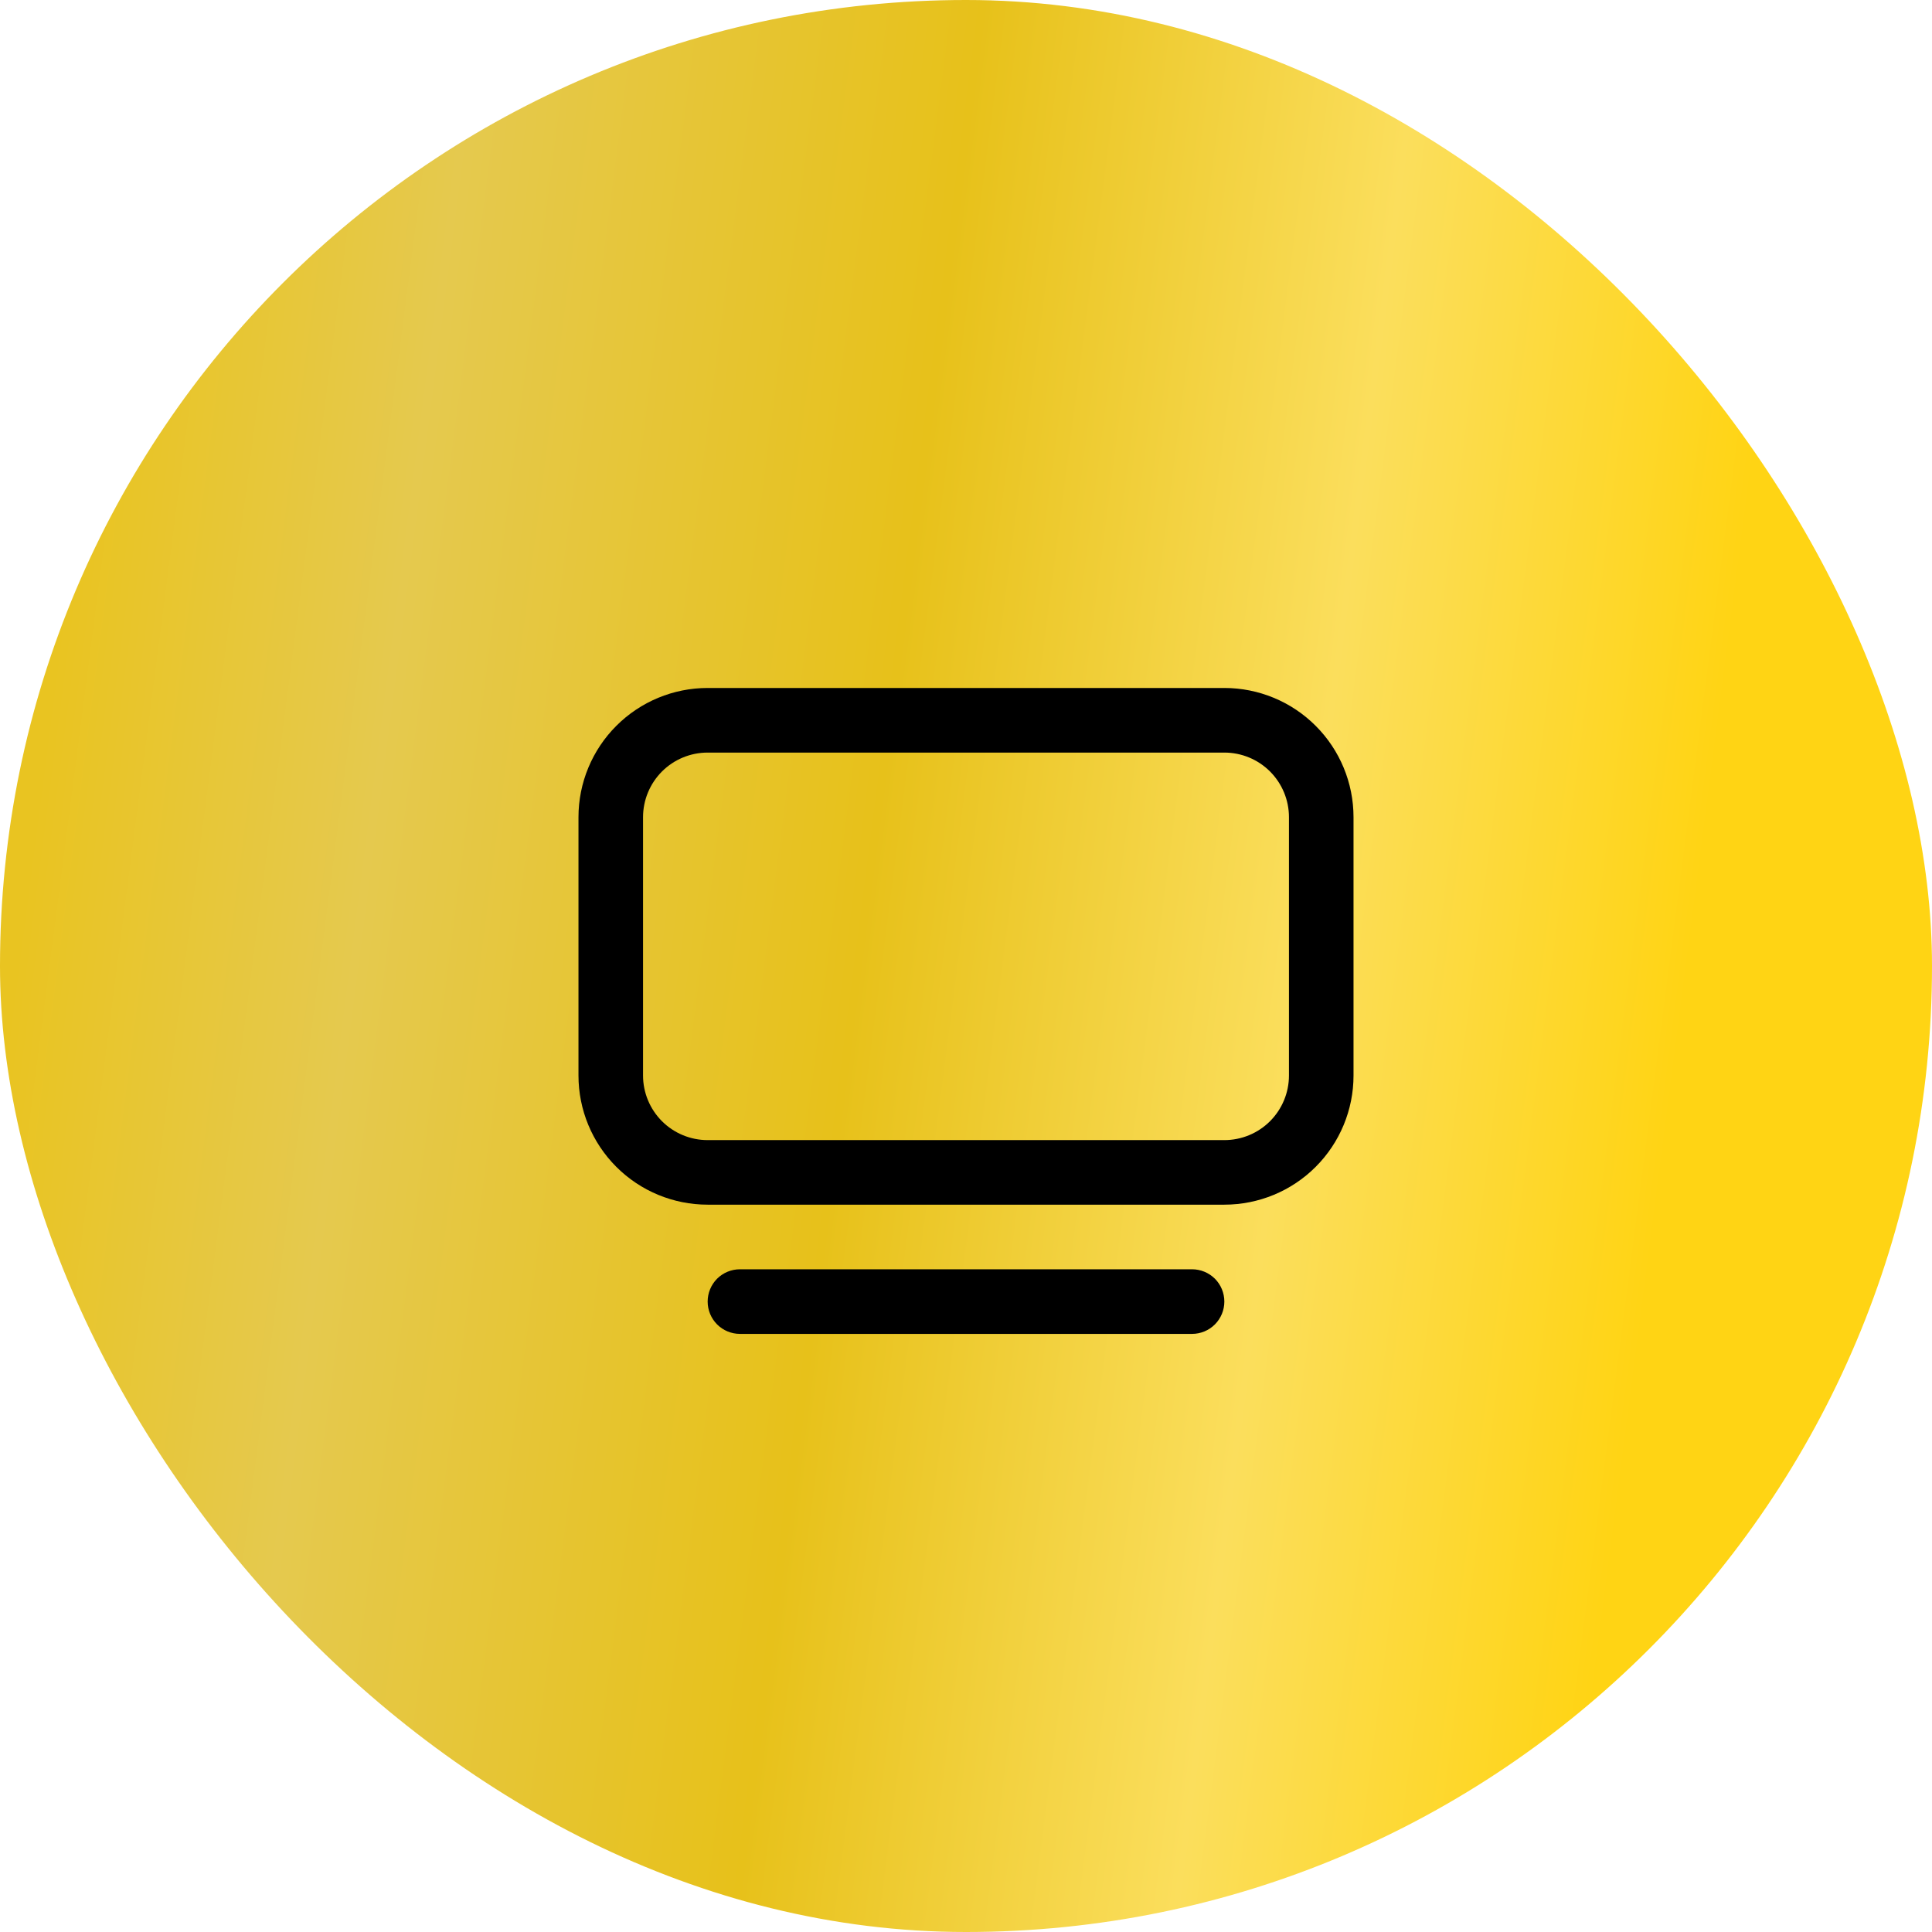 <?xml version="1.0" encoding="UTF-8"?> <svg xmlns="http://www.w3.org/2000/svg" width="43" height="43" viewBox="0 0 43 43" fill="none"> <rect width="43" height="43" rx="21.5" fill="url(#paint0_linear_235_25)"></rect> <path d="M15.75 15.312C14.988 15.312 14.256 15.615 13.717 16.155C13.178 16.694 12.875 17.425 12.875 18.188V23.938C12.875 24.7 13.178 25.431 13.717 25.97C14.256 26.51 14.988 26.812 15.75 26.812H27.25C28.012 26.812 28.744 26.51 29.283 25.97C29.822 25.431 30.125 24.7 30.125 23.938V18.188C30.125 17.425 29.822 16.694 29.283 16.155C28.744 15.615 28.012 15.312 27.25 15.312H15.75ZM14.312 18.188C14.312 17.806 14.464 17.441 14.733 17.171C15.003 16.901 15.369 16.75 15.75 16.75H27.25C27.631 16.75 27.997 16.901 28.267 17.171C28.536 17.441 28.688 17.806 28.688 18.188V23.938C28.688 24.319 28.536 24.684 28.267 24.954C27.997 25.224 27.631 25.375 27.25 25.375H15.75C15.369 25.375 15.003 25.224 14.733 24.954C14.464 24.684 14.312 24.319 14.312 23.938V18.188ZM16.469 28.25C16.278 28.25 16.095 28.326 15.96 28.46C15.826 28.595 15.75 28.778 15.75 28.969C15.75 29.159 15.826 29.342 15.96 29.477C16.095 29.612 16.278 29.688 16.469 29.688H26.531C26.722 29.688 26.905 29.612 27.04 29.477C27.174 29.342 27.25 29.159 27.25 28.969C27.25 28.778 27.174 28.595 27.04 28.46C26.905 28.326 26.722 28.25 26.531 28.25H16.469Z" fill="black"></path> <defs> <linearGradient id="paint0_linear_235_25" x1="2.115" y1="7.902" x2="38.721" y2="12.642" gradientUnits="userSpaceOnUse"> <stop stop-color="#E9C421"></stop> <stop offset="0.202" stop-color="#E5C94E"></stop> <stop offset="0.504" stop-color="#E7C11A"></stop> <stop offset="0.767" stop-color="#FBDE5C"></stop> <stop offset="1" stop-color="#FFD414"></stop> </linearGradient> </defs> </svg> 